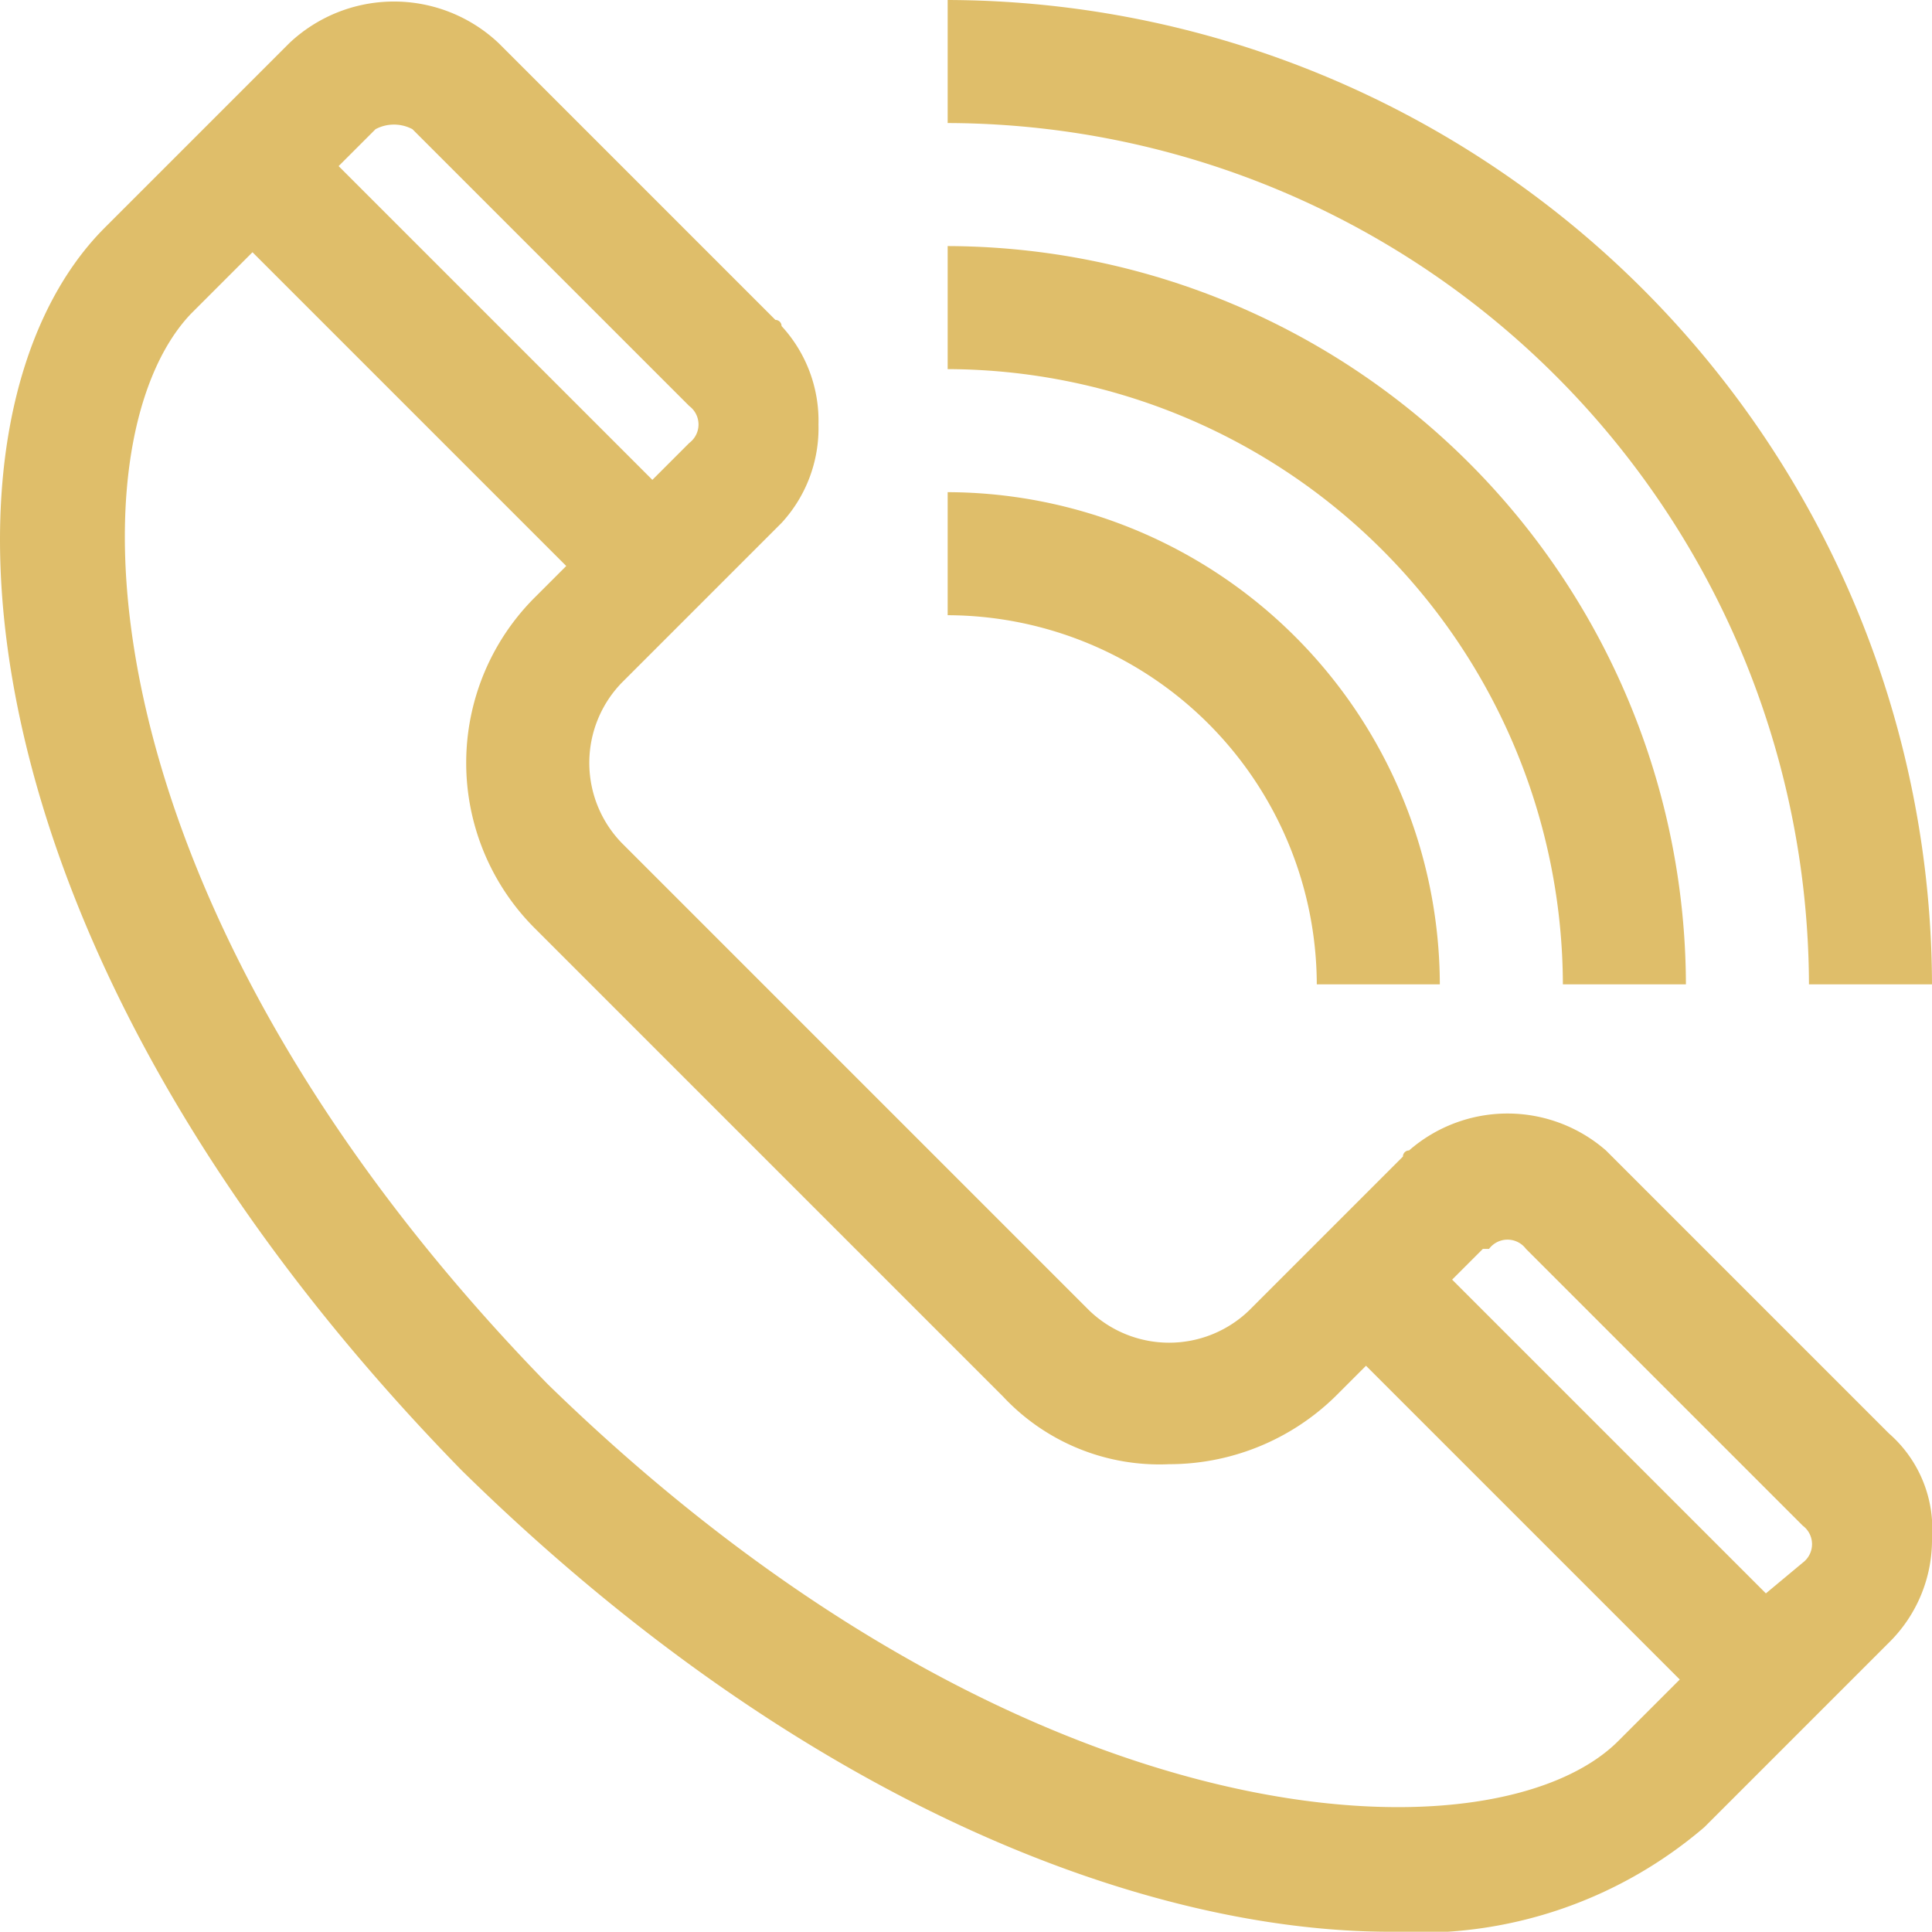 <svg xmlns="http://www.w3.org/2000/svg" width="31.404" height="31.4" viewBox="0 0 31.404 31.4">
  <g id="Grupo_25" data-name="Grupo 25" transform="translate(0.004)">
    <g id="Grupo_21" data-name="Grupo 21">
      <g id="Grupo_20" data-name="Grupo 20">
        <g id="Grupo_19" data-name="Grupo 19">
          <g id="Grupo_18" data-name="Grupo 18">
            <path id="Trazado_13" data-name="Trazado 13" d="M30.7,23.3l-4.5-4.5-.1-.1a2.433,2.433,0,0,0-3.2,0,.1.1,0,0,0-.1.1l-2.5,2.5a1.872,1.872,0,0,1-2.6,0l-3.8-3.8-3.8-3.8a1.872,1.872,0,0,1,0-2.6l2.5-2.5.1-.1a2.271,2.271,0,0,0,.6-1.6,2.271,2.271,0,0,0-.6-1.6.1.1,0,0,0-.1-.1L8.1.7A2.478,2.478,0,0,0,4.7.7l-3,3c-3,3-2.6,11.6,5.8,20.2h0c5.5,5.4,11.1,7.5,15.1,7.5a7.124,7.124,0,0,0,5.1-1.7l3-3a2.342,2.342,0,0,0,.7-1.7A2.06,2.06,0,0,0,30.7,23.3ZM6.1,2.1a.638.638,0,0,1,.6,0l4.4,4.4.1.1a.375.375,0,0,1,0,.6l-.1.1-.5.5L5.5,2.7ZM26.3,28.3c-2,2-9.6,1.8-17.4-5.8h0C1.3,14.7,1.1,7.2,3.1,5.1l1-1L9.2,9.2l-.5.5a3.8,3.8,0,0,0,0,5.4l3.8,3.8h0l3.8,3.8A3.478,3.478,0,0,0,19,23.8a3.864,3.864,0,0,0,2.7-1.1l.5-.5,5.1,5.1Zm2.4-2.4-5.1-5.1.5-.5h.1a.375.375,0,0,1,.6,0l.1.1,4.4,4.4a.375.375,0,0,1,0,.6Z" fill="#dfbe6a"/>
          </g>
        </g>
      </g>
    </g>
    <g id="Grupo_22" data-name="Grupo 22">
      <path id="Trazado_14" data-name="Trazado 14" d="M23.4,16h-2a6.018,6.018,0,0,0-6-6V8A8.024,8.024,0,0,1,23.4,16Z" fill="#dfbe6a"/>
    </g>
    <g id="Grupo_23" data-name="Grupo 23">
      <path id="Trazado_15" data-name="Trazado 15" d="M27.4,16h-2a10.029,10.029,0,0,0-10-10V4A12.035,12.035,0,0,1,27.4,16Z" fill="#dfbe6a"/>
    </g>
    <g id="Grupo_24" data-name="Grupo 24">
      <path id="Trazado_16" data-name="Trazado 16" d="M31.4,16h-2a14.041,14.041,0,0,0-14-14V0A16.047,16.047,0,0,1,31.4,16Z" fill="#dfbe6a"/>
    </g>
  </g>
</svg>
